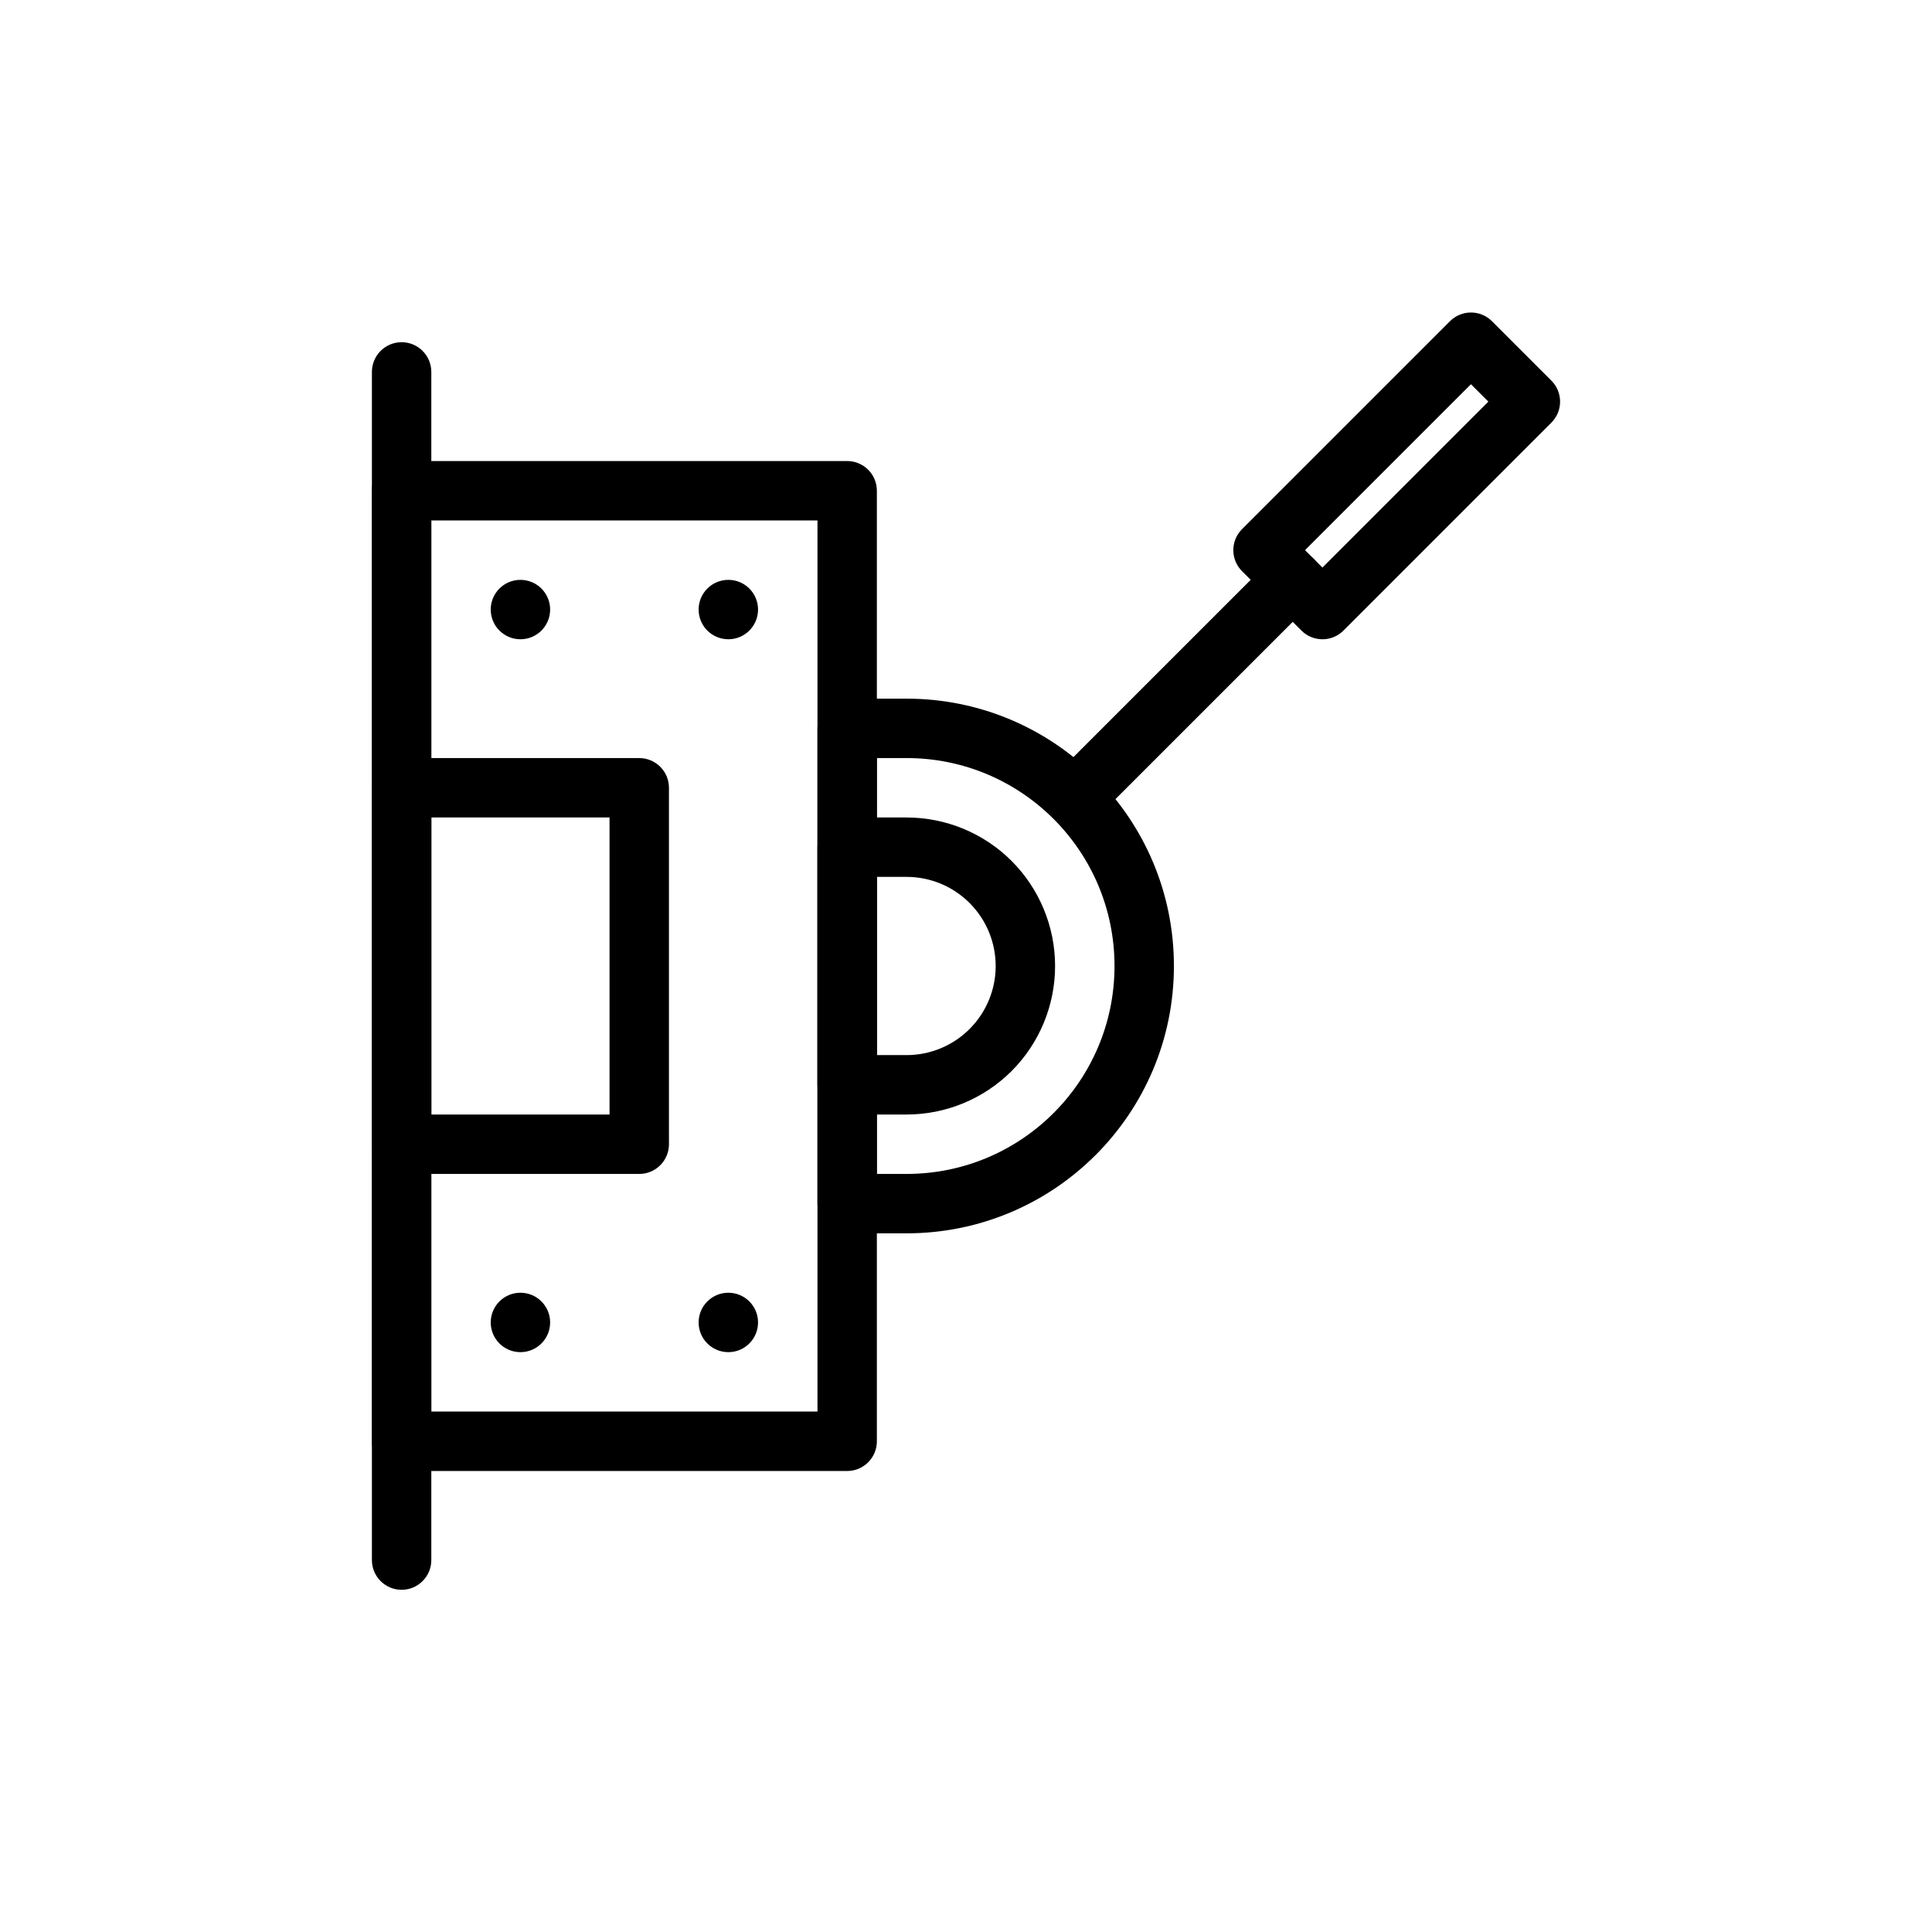 <?xml version="1.0" encoding="UTF-8"?>
<!-- Uploaded to: ICON Repo, www.iconrepo.com, Generator: ICON Repo Mixer Tools -->
<svg fill="#000000" width="800px" height="800px" version="1.1" viewBox="144 144 512 512" xmlns="http://www.w3.org/2000/svg">
 <g fill-rule="evenodd">
  <path d="m242.56 242.56v314.88c0 4.344 3.527 7.871 7.871 7.871s7.871-3.527 7.871-7.871v-314.88c0-4.344-3.527-7.871-7.871-7.871s-7.871 3.527-7.871 7.871z"/>
  <path d="m376.38 274.05c0-4.344-3.527-7.871-7.871-7.871h-118.08c-4.344 0-7.871 3.527-7.871 7.871v251.91c0 4.344 3.527 7.871 7.871 7.871h118.08c4.344 0 7.871-3.527 7.871-7.871zm-118.08 7.871v236.16h102.34v-236.16z"/>
  <path d="m321.28 352.77c0-4.344-3.527-7.871-7.871-7.871h-62.977c-4.344 0-7.871 3.527-7.871 7.871v94.465c0 4.344 3.527 7.871 7.871 7.871h62.977c4.344 0 7.871-3.527 7.871-7.871zm-62.977 7.871v78.719h47.23v-78.719z"/>
  <path d="m455.1 400c0-39.133-31.715-70.848-70.848-70.848h-15.742c-4.344 0-7.871 3.527-7.871 7.871v125.95c0 4.344 3.527 7.871 7.871 7.871h15.742c39.133 0 70.848-31.715 70.848-70.848h-7.871zm-78.719-55.105v110.21h7.871c30.434 0 55.105-24.672 55.105-55.105h7.871-7.871c0-30.434-24.672-55.105-55.105-55.105h-7.871z"/>
  <path d="m423.61 400c0-10.438-4.148-20.453-11.523-27.836-7.383-7.375-17.398-11.523-27.836-11.523h-15.742c-4.344 0-7.871 3.527-7.871 7.871v62.977c0 4.344 3.527 7.871 7.871 7.871h15.742c10.438 0 20.453-4.148 27.836-11.523 7.375-7.383 11.523-17.398 11.523-27.836h-7.871zm-47.23-23.617v47.23h7.871c6.266 0 12.273-2.488 16.695-6.918 4.434-4.426 6.918-10.43 6.918-16.695h7.871-7.871c0-6.266-2.488-12.273-6.918-16.695-4.426-4.434-10.43-6.918-16.695-6.918h-7.871z"/>
  <path d="m344.89 305.54c0 4.348-3.523 7.871-7.871 7.871-4.348 0-7.875-3.523-7.875-7.871s3.527-7.871 7.875-7.871c4.348 0 7.871 3.523 7.871 7.871"/>
  <path d="m289.79 305.54c0 4.348-3.523 7.871-7.871 7.871-4.348 0-7.871-3.523-7.871-7.871s3.523-7.871 7.871-7.871c4.348 0 7.871 3.523 7.871 7.871"/>
  <path d="m344.89 494.46c0 4.348-3.523 7.875-7.871 7.875-4.348 0-7.875-3.527-7.875-7.875 0-4.348 3.527-7.871 7.875-7.871 4.348 0 7.871 3.523 7.871 7.871"/>
  <path d="m289.79 494.46c0 4.348-3.523 7.875-7.871 7.875-4.348 0-7.871-3.527-7.871-7.875 0-4.348 3.523-7.871 7.871-7.871 4.348 0 7.871 3.523 7.871 7.871"/>
  <path d="m437.05 358.33 55.105-55.105c3.07-3.07 3.07-8.062 0-11.133s-8.062-3.07-11.133 0l-55.105 55.105c-3.07 3.07-3.07 8.062 0 11.133 3.07 3.07 8.062 3.07 11.133 0z"/>
  <path d="m473.15 284.23c-3.078 3.07-3.078 8.062 0 11.133l15.742 15.742c3.07 3.078 8.062 3.078 11.133 0l55.105-55.105c3.078-3.07 3.078-8.062 0-11.133l-15.742-15.742c-3.07-3.078-8.062-3.078-11.133 0zm16.695 5.566 4.613 4.613 43.973-43.973-4.613-4.613z"/>
 </g>
</svg>